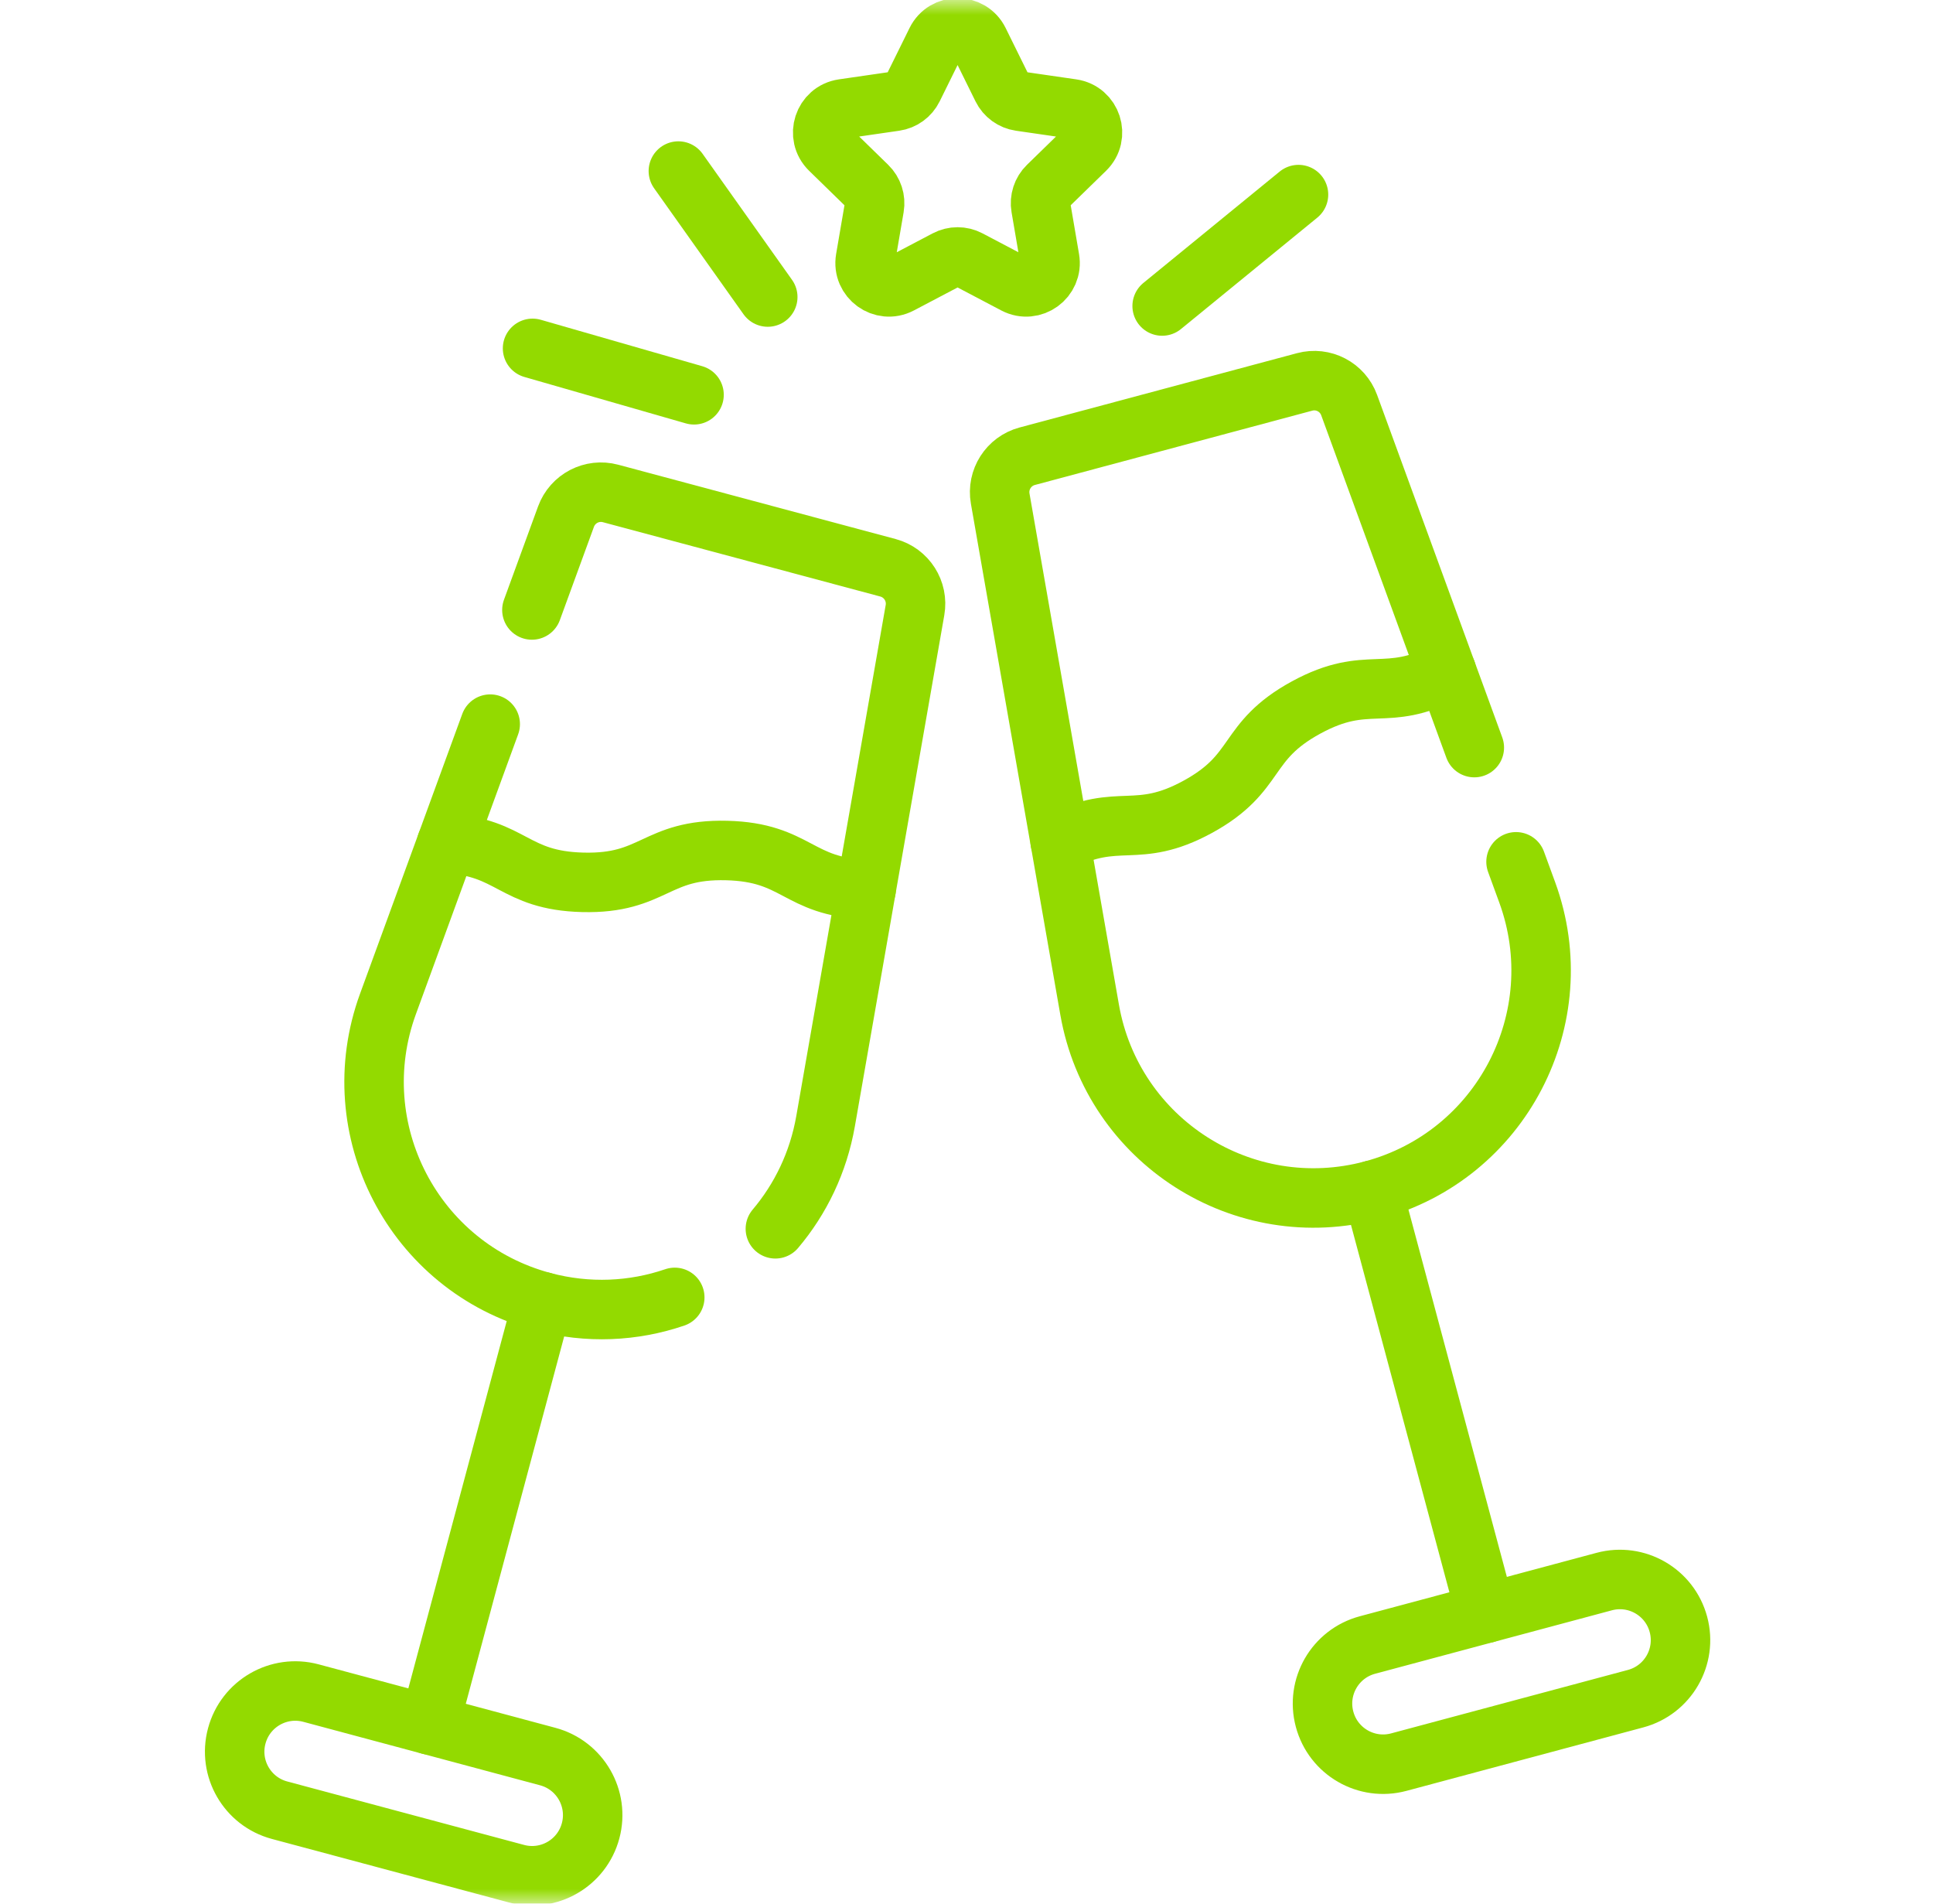 <svg width="65" height="64" viewBox="0 0 65 64" fill="none" xmlns="http://www.w3.org/2000/svg">
<path d="M18.249 43.763L14.438 57.988" stroke="#93DA00" stroke-width="2" stroke-miterlimit="10" stroke-linecap="round" stroke-linejoin="round"/>
<mask id="mask0_7320_4781" style="mask-type:luminance" maskUnits="userSpaceOnUse" x="0" y="0" width="65" height="64">
<path d="M0.2 3.8147e-06H64.2V64H0.2V3.8147e-06Z" fill="white"/>
</mask>
<g mask="url(#mask0_7320_4781)">
<path d="M17.364 62.992L9.402 60.859C8.314 60.568 7.669 59.45 7.961 58.363C8.252 57.275 9.37 56.63 10.457 56.921L18.419 59.055C19.506 59.346 20.151 60.464 19.86 61.551C19.569 62.639 18.451 63.284 17.364 62.992Z" stroke="#93DA00" stroke-width="2" stroke-miterlimit="10" stroke-linecap="round" stroke-linejoin="round"/>
<path d="M29.125 29.904C26.809 29.817 26.809 28.654 24.434 28.594C22.03 28.534 22 29.725 19.595 29.664C17.26 29.605 17.221 28.479 15.017 28.359" stroke="#93DA00" stroke-width="2" stroke-miterlimit="10" stroke-linecap="round" stroke-linejoin="round"/>
<path d="M46.151 40.013L49.963 54.238" stroke="#93DA00" stroke-width="2" stroke-miterlimit="10" stroke-linecap="round" stroke-linejoin="round"/>
<path d="M54.999 57.109L47.037 59.242C45.95 59.534 44.832 58.889 44.541 57.801C44.249 56.714 44.895 55.596 45.982 55.305L53.944 53.172C55.031 52.88 56.149 53.525 56.44 54.613C56.731 55.7 56.086 56.818 54.999 57.109Z" stroke="#93DA00" stroke-width="2" stroke-miterlimit="10" stroke-linecap="round" stroke-linejoin="round"/>
<path d="M48.64 22.573C46.591 23.655 46.01 22.649 43.923 23.784C41.811 24.934 42.38 25.98 40.267 27.13C38.215 28.247 37.619 27.291 35.65 28.29" stroke="#93DA00" stroke-width="2" stroke-miterlimit="10" stroke-linecap="round" stroke-linejoin="round"/>
<path d="M31.827 8.731L30.266 9.552C29.678 9.861 28.99 9.361 29.102 8.706L29.4 6.968C29.445 6.708 29.358 6.442 29.169 6.258L27.907 5.027C27.431 4.563 27.693 3.754 28.351 3.658L30.096 3.405C30.358 3.367 30.584 3.203 30.701 2.966L31.481 1.385C31.775 0.788 32.626 0.788 32.92 1.385L33.7 2.966C33.817 3.203 34.043 3.367 34.304 3.405L36.049 3.658C36.707 3.754 36.97 4.563 36.494 5.027L35.231 6.258C35.042 6.442 34.956 6.708 35.001 6.968L35.298 8.706C35.411 9.361 34.723 9.861 34.134 9.552L32.574 8.731C32.34 8.608 32.061 8.608 31.827 8.731Z" stroke="#93DA00" stroke-width="2" stroke-miterlimit="10" stroke-linecap="round" stroke-linejoin="round"/>
<path d="M25.817 9.986L22.811 5.751" stroke="#93DA00" stroke-width="2" stroke-miterlimit="10" stroke-linecap="round" stroke-linejoin="round"/>
<path d="M23.338 13.273L17.908 11.712" stroke="#93DA00" stroke-width="2" stroke-miterlimit="10" stroke-linecap="round" stroke-linejoin="round"/>
<path d="M39.079 10.288L43.664 6.542" stroke="#93DA00" stroke-width="2" stroke-miterlimit="10" stroke-linecap="round" stroke-linejoin="round"/>
<path d="M17.886 20.507L19.033 17.368C19.256 16.76 19.905 16.422 20.531 16.59L29.86 19.089C30.486 19.257 30.88 19.875 30.768 20.512L27.761 37.695C27.518 39.084 26.917 40.314 26.073 41.312" stroke="#93DA00" stroke-width="2" stroke-miterlimit="10" stroke-linecap="round" stroke-linejoin="round"/>
<path d="M22.69 43.618C21.309 44.09 19.775 44.172 18.249 43.763C13.912 42.601 11.505 37.97 13.046 33.752L16.484 24.345" stroke="#93DA00" stroke-width="2" stroke-miterlimit="10" stroke-linecap="round" stroke-linejoin="round"/>
<path d="M50.979 28.974L51.355 30.002C52.896 34.22 50.489 38.851 46.151 40.013C41.814 41.175 37.414 38.368 36.64 33.945L33.633 16.762C33.521 16.125 33.915 15.507 34.54 15.339L43.87 12.84C44.495 12.672 45.145 13.01 45.367 13.618L49.576 25.134" stroke="#93DA00" stroke-width="2" stroke-miterlimit="10" stroke-linecap="round" stroke-linejoin="round"/>
</g>
</svg>
